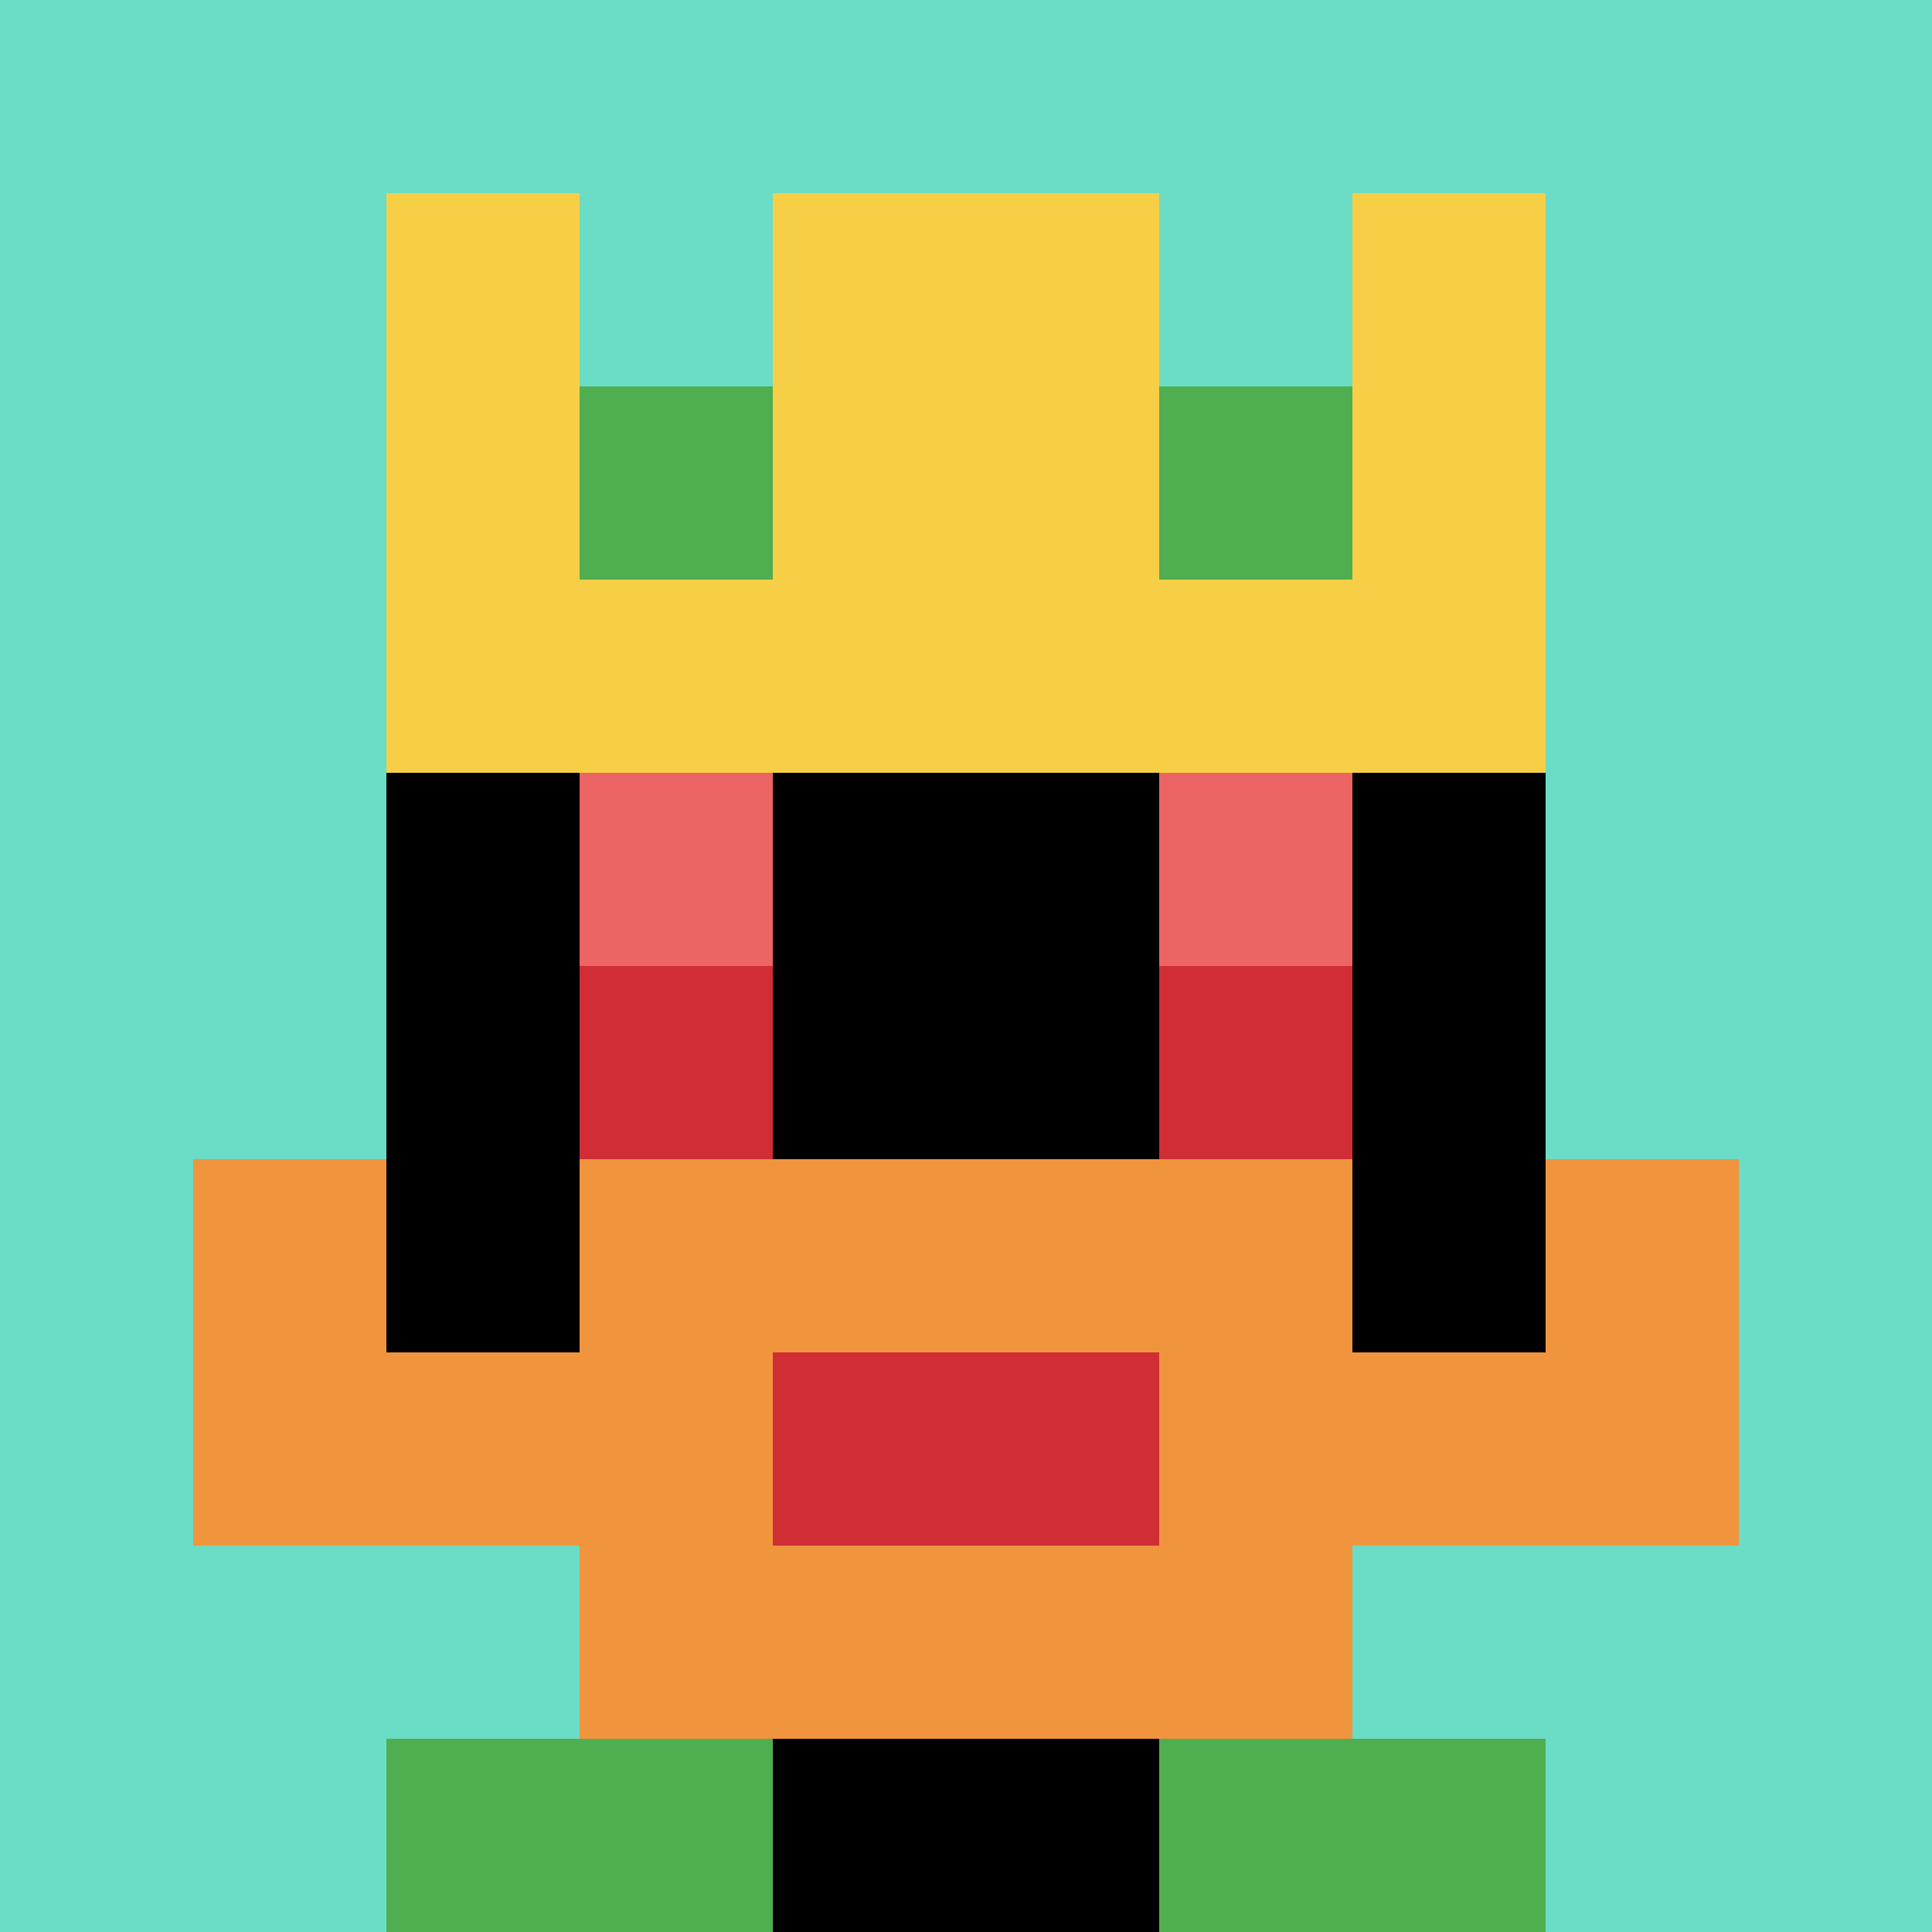 <svg xmlns="http://www.w3.org/2000/svg" version="1.1" width="858" height="858"><title>'goose-pfp-700429' by Dmitri Cherniak</title><desc>seed=700429
backgroundColor=#ffffff
padding=20
innerPadding=0
timeout=500
dimension=1
border=false
Save=function(){return n.handleSave()}
frame=670

Rendered at Sun Sep 15 2024 21:55:04 GMT+0800 (中国标准时间)
Generated in &lt;1ms
</desc><defs></defs><rect width="100%" height="100%" fill="#ffffff"></rect><g><g id="0-0"><rect x="0" y="0" height="858" width="858" fill="#6BDCC5"></rect><g><rect id="0-0-3-2-4-7" x="257.4" y="171.6" width="343.2" height="600.6" fill="#000000"></rect><rect id="0-0-2-3-6-5" x="171.6" y="257.4" width="514.8" height="429" fill="#000000"></rect><rect id="0-0-4-8-2-2" x="343.2" y="686.4" width="171.6" height="171.6" fill="#000000"></rect><rect id="0-0-1-7-8-1" x="85.8" y="600.6" width="686.4" height="85.8" fill="#F0943E"></rect><rect id="0-0-3-6-4-3" x="257.4" y="514.8" width="343.2" height="257.4" fill="#F0943E"></rect><rect id="0-0-4-7-2-1" x="343.2" y="600.6" width="171.6" height="85.8" fill="#D12D35"></rect><rect id="0-0-1-6-1-2" x="85.8" y="514.8" width="85.8" height="171.6" fill="#F0943E"></rect><rect id="0-0-8-6-1-2" x="686.4" y="514.8" width="85.8" height="171.6" fill="#F0943E"></rect><rect id="0-0-3-4-1-1" x="257.4" y="343.2" width="85.8" height="85.8" fill="#EC6463"></rect><rect id="0-0-6-4-1-1" x="514.8" y="343.2" width="85.8" height="85.8" fill="#EC6463"></rect><rect id="0-0-3-5-1-1" x="257.4" y="429" width="85.8" height="85.8" fill="#D12D35"></rect><rect id="0-0-6-5-1-1" x="514.8" y="429" width="85.8" height="85.8" fill="#D12D35"></rect><rect id="0-0-2-1-1-2" x="171.6" y="85.8" width="85.8" height="171.6" fill="#F7CF46"></rect><rect id="0-0-4-1-2-2" x="343.2" y="85.8" width="171.6" height="171.6" fill="#F7CF46"></rect><rect id="0-0-7-1-1-2" x="600.6" y="85.8" width="85.8" height="171.6" fill="#F7CF46"></rect><rect id="0-0-2-2-6-2" x="171.6" y="171.6" width="514.8" height="171.6" fill="#F7CF46"></rect><rect id="0-0-3-2-1-1" x="257.4" y="171.6" width="85.8" height="85.8" fill="#4FAE4F"></rect><rect id="0-0-6-2-1-1" x="514.8" y="171.6" width="85.8" height="85.8" fill="#4FAE4F"></rect><rect id="0-0-2-9-2-1" x="171.6" y="772.2" width="171.6" height="85.8" fill="#4FAE4F"></rect><rect id="0-0-6-9-2-1" x="514.8" y="772.2" width="171.6" height="85.8" fill="#4FAE4F"></rect></g><rect x="0" y="0" stroke="white" stroke-width="0" height="858" width="858" fill="none"></rect></g></g></svg>